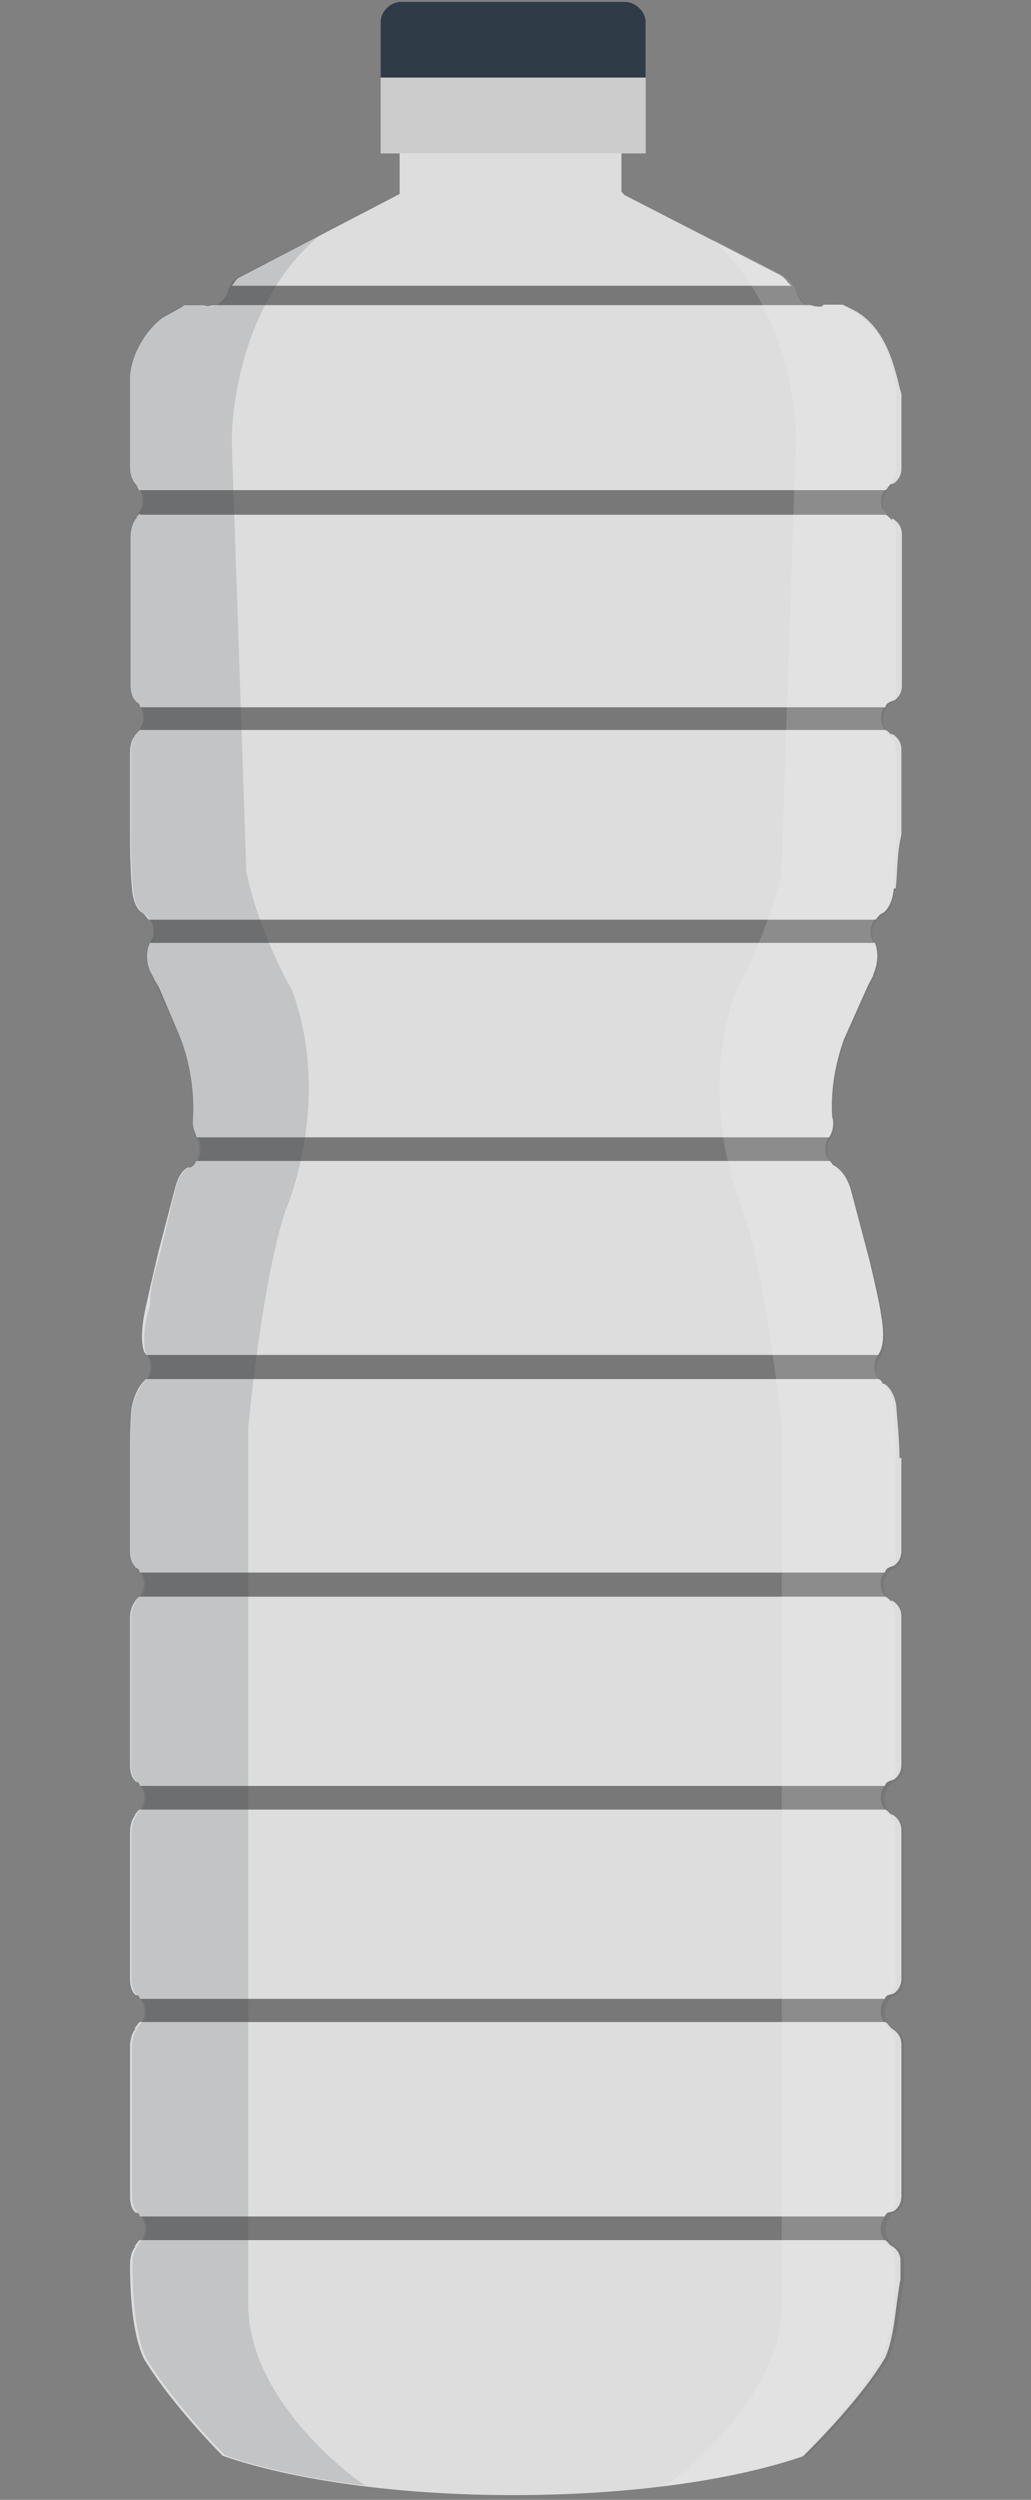 <?xml version="1.0" encoding="utf-8"?>
<!-- Generator: Adobe Illustrator 18.0.0, SVG Export Plug-In . SVG Version: 6.00 Build 0)  -->
<!DOCTYPE svg PUBLIC "-//W3C//DTD SVG 1.1//EN" "http://www.w3.org/Graphics/SVG/1.1/DTD/svg11.dtd">
<svg version="1.1" id="Layer_1" xmlns="http://www.w3.org/2000/svg" xmlns:xlink="http://www.w3.org/1999/xlink" x="0px" y="0px"
	 viewBox="0 0 218 528.4" enable-background="new 0 0 218 528.4" xml:space="preserve">
<rect x="0" y="0" width="218" height="528.4" fill="#808080" stroke="none"/>
<path opacity="0.3" fill="#666666" d="M189,101.9c0.5-0.4,1.5-1.3,1.5-3.1V83.2c-1-2.6-2.1-13-9.8-17.4l-2.7-1.3
	c-1.4-0.4-2.5-0.3-3.2,0c-0.2,0.1-0.4,0.2-0.7,0.3c-0.2,0.1-0.4,0.2-0.4,0.2l0-0.1c-0.3,0.1-0.7,0.2-1,0.2c-1.8,0-3.4-1.6-4-2.6
	h-0.2v-0.1c0-0.2-0.1-0.5-0.2-0.8c-0.4-0.9-1.3-2.5-3.4-3.6l-32.9-16.8l-0.6-0.6V14.4h-0.7h-3.9h-10.5h-5.2h-5.2h-5.2H90.2h-5.7V41
	l-34,17.5c-1.4,0.7-2,1.9-2.3,2.8c-0.4,2-2.1,3.6-4.3,3.6c-0.5,0-1-0.1-1.5-0.3l0,0c-1.9-0.8-3.8,0.2-3.8,0.2l0-0.1l-4.3,2.4
	c-4.4,3.4-6.8,8.9-6.8,12.7v18.8c0,2.7,1.5,3.9,1.5,3.9l-0.1,0c0.9,0.8,1.4,2,1.4,3.3c0,1.3-0.6,2.5-1.5,3.3l0.2,0
	c0,0-1.5,1.5-1.5,4.5v5.7v2.6v22.8c0,2,0.6,3,1,3.3c0.1,0.1,0,0.1,0.1,0.2c0.1,0,0,0.1,0,0.1l0,0c1,0.8,1.7,2,1.7,3.4
	c0,1.5-0.7,2.8-1.8,3.6l0.3,0c0,0-1.2,1-1.2,3.8V176c0,4.7,0.1,9,0.5,12.7c0.4,2.5,1.2,3.7,1.9,4.2c1.5,0.7,2.5,2.1,2.5,3.9
	c0,0.6-0.2,1.6-0.4,1.6h0l0,0.1c-0.1,0.2-0.2,0.5-0.3,0.7c-0.4,0.9-1,3-0.1,5.7c0.3,0.8,0.8,1.5,1,2.1l1,1.7v0l4.5,10.2
	c1.6,4,3.4,10.5,2.9,17.3l0,0c0,0,0,0.1,0,0.1c0,0.2,0,0.3,0,0.5l0,0.1c-0.1,1.8,0.6,3.3,0.8,3.8c0,0,0-0.1,0.1,0c0,0,0-0.1,0-0.1
	c0.3,0.7,0.5,1.5,0.5,2.3c0,1.6-0.8,3.3-2.1,4c0,0,0-0.1,0-0.1c-0.2,0.1-0.4,0.1-0.5,0.2c-0.7,0.4-1.8,1.6-2.5,4.3l-3.4,13
	c-0.6,2.5-1.6,6.7-2.7,11.7l0,0c-1.4,6.1-0.8,8.8-0.4,9.9c0.7,0.8,1.2,1.8,1.2,3c0,1.2-0.5,2.3-1.3,3.1l0.1,0c0,0-1.8,1.5-2.7,5.9
	c-0.3,3.5-0.3,7.1-0.3,10.4v19.5c0,2,0.6,3,1,3.3c0.1,0.1,0,0.1,0.1,0.2c0.1,0,0,0.1,0,0.1l0,0c1,0.8,1.7,2,1.7,3.4
	c0,1.5-0.7,2.8-1.8,3.6l0.3,0c0,0-1.2,1-1.2,3.8V373c0,2,0.6,3,1,3.3c0.1,0.1,0,0.1,0.1,0.2c0.1,0,0,0.1,0,0.1l0,0
	c1,0.8,1.7,2,1.7,3.4c0,1.5-0.7,2.8-1.8,3.6l0.3,0c0,0-1.2,1-1.2,3.8v30.8c0,2,0.6,3,1,3.3c0.1,0.1,0,0.1,0.1,0.2c0.1,0,0,0.1,0,0.1
	l0,0c1,0.8,1.7,2,1.7,3.4c0,1.5-0.7,2.8-1.8,3.6l0.3,0c0,0-1.2,1-1.2,3.8v31.5c0,2,0.6,3,1,3.3c0.1,0.1,0,0.1,0.1,0.2
	c0.1,0,0,0.1,0,0.1l0,0c1,0.8,1.7,2,1.7,3.4c0,1.5-0.7,2.8-1.8,3.6l0.3,0c0,0-1.2,1-1.2,3.8v0.3c0,4.7,0.3,14.4,3,19.8
	c5.1,8.4,14,17.8,16.6,20.4c14.8,5.1,36.8,8.3,61.4,8.3c24.5,0,46.5-3.1,61.3-8.2c2.6-2.6,12.4-12.4,17.4-20.9
	c2-4.5,2.2-11.6,3.2-16.5V478c0-2.3-2-3.3-2-3.3l-0.1,0c-1.1-0.8-1.9-2.1-1.9-3.5c0-1.4,0.7-2.7,1.7-3.5l0,0c0,0,0,0,0,0
	c0.2-0.1,0.6-0.2,0.8-0.3c0.5-0.4,1.4-1.3,1.4-3.1v-32.1c0-2.3-2-3.3-2-3.3l-0.1,0c-1.1-0.8-1.9-2.1-1.9-3.5c0-1.4,0.7-2.7,1.7-3.5
	l0,0c0,0,0,0,0,0c0.2-0.1,0.6-0.2,0.8-0.3c0.5-0.4,1.4-1.3,1.4-3.1v-31.4c0-2.3-2-3.3-2-3.3l-0.1,0c-1.1-0.8-1.9-2.1-1.9-3.5
	c0-1.4,0.7-2.7,1.7-3.5l0,0c0,0,0,0,0,0c0.2-0.1,0.6-0.2,0.8-0.3c0.5-0.4,1.4-1.3,1.4-3.1v-31.4c0-2.3-2-3.3-2-3.3l-0.1,0
	c-1.1-0.8-1.9-2.1-1.9-3.5c0-1.4,0.7-2.7,1.7-3.5l0,0c0,0,0,0,0,0c0.2-0.1,0.6-0.2,0.8-0.3c0.5-0.4,1.4-1.3,1.4-3.1v-19.6l-0.4,0
	c0-3.6-0.4-7.4-0.7-11.2c-0.5-3-2-4.2-2.5-4.5c-0.1,0-0.2,0-0.3,0h-0.1v-0.2c-1-0.8-1.6-2-1.6-3.4c0-0.9,0.4-1.5,0.9-2.5h0
	c0,0,0-0.1,0-0.1c0-0.1,0.1-0.1,0.1-0.2c0.4-0.6,1.4-2.7,0.4-8.2c0-0.2-0.1-0.5-0.1-0.7c0-0.2-0.1-0.4-0.1-0.7
	c-0.8-4.2-1.7-7.8-2.3-10.4l-3.8-14.4c-0.8-3-2.2-4.4-3-5c-0.2-0.1-0.4-0.4-0.6-0.4c0,0,0,0,0,0h0c-1.1-1-1.8-2.1-1.8-3.6
	c0-0.8,0.2-1.6,0.6-2.3l0,0c0,0,1.3-1.8,0.8-4.1l-0.1-0.2c-0.5-6.5,1-12.6,2.5-16.7l5-11.2v0l1.2-2.3l-0.1,0
	c1.5-3.4,0.8-5.8,0.3-6.9c-0.1-0.2-0.2-0.4-0.3-0.5c0,0,0,0,0,0l0,0c-0.2-0.5-0.4-1.1-0.4-1.7c0-1.4,0.7-2.7,1.8-3.5l0,0
	c0,0,0,0,0,0c0.2-0.2,0.5-0.3,0.7-0.4c0.8-0.6,1.9-2,2.2-5.1l0.4,0c0.4-3.3,0.2-7.1,1.2-11.4v-18c0-2.3-2-3.3-2-3.3l-0.1,0
	c-1.1-0.8-1.9-2.1-1.9-3.5c0-1.4,0.7-2.7,1.7-3.5l0,0c0,0,0,0,0,0c0.2-0.1,0.6-0.2,0.8-0.3c0.5-0.4,1.4-1.3,1.4-3.1v-22.8v-2.6v-6.6
	c0-2.3-2-3.3-2-3.3l-0.1,0c-1.1-0.8-1.9-2.1-1.9-3.5c0-1.4,0.7-2.7,1.7-3.5l0,0c0,0,0.2,0,0.2,0C188.5,102.1,188.9,102,189,101.9z"
	/>
<g>
	<path fill="#DDDDDD" d="M31.7,199.3c-0.4,0.9-1,2.9-0.1,5.6c0.3,0.8,0.8,1.5,1,2.1l1,1.7v0L38,219c1.6,4,3.3,10.5,2.8,17.5h0
		c0,0,0,0,0,0c0,0.2,0,0.3,0,0.4l0,0c-0.1,1.7,0.5,2.5,0.8,3.5h133.7c0,0,0,0,0,0l0,0h0c0.1,0,1.2-1.8,0.8-3.9l-0.1-0.2
		c-0.5-6.5,1-12.6,2.5-16.7l5-11.2v0l1.2-2.3l-0.1,0c1.5-3.4,0.8-5.8,0.4-6.8L31.7,199.3C31.7,199.4,31.7,199.3,31.7,199.3z"/>
	<path fill="#DDDDDD" d="M28.4,155.5l0.3-0.1c0,0-1.2,0.9-1.2,3.7V176c0,4.7,0.1,9,0.5,12.7c0.4,2.5,1.2,3.6,1.9,4.1
		c0.8,0.4,1.3,1.6,1.7,1.6H185c0.3,0,0.7-0.8,1.1-1.1l0,0c0,0,0,0,0,0c0.2-0.2,0.5-0.3,0.7-0.4c0.8-0.6,1.9-2,2.2-5.1l0.4,0
		c0.4-3.3,0.2-7.1,1.2-11.4v-18c0-2.3-2-3.3-2-3.3l-0.1,0.2c-0.4-0.3-1-1-1.3-1H29.6C29.3,154.4,28.9,155.1,28.4,155.5z"/>
	<path fill="#DDDDDD" d="M174,64.6c-0.2,0.1-0.3,0.3-0.3,0.3l0-0.1c-0.3,0.1-0.7,0-1,0c-0.5,0-1-0.3-1.4-0.3h-126
		c-0.4,0-0.9,0.2-1.4,0.2c-0.5,0-0.9-0.2-1.4-0.2h-3.4c-0.3,0-0.5,0.3-0.5,0.3l0,0l-4.3,2.4c-4.4,3.4-6.8,9-6.8,12.7v18.8
		c0,2.7,1.5,3.9,1.5,3.9l-0.1,0.1c0.3,0.2,0.4,0.9,0.6,0.9h157.7c0.3,0,0.6-0.8,1-1.1l0-0.1c0,0,0,0,0.1,0c0.2-0.1,0.6-0.2,0.8-0.3
		c0.5-0.4,1.5-1.3,1.5-3.1V83.2c-1-2.6-2.1-13.2-9.8-17.5l-2.6-1.3h-4C174.1,64.4,174.1,64.6,174,64.6z"/>
	<path fill="#DDDDDD" d="M28.8,109.3l0.3-0.1c0,0-1.5,1.3-1.5,4.4v5.7v2.6v22.8c0,2,0.6,3,1,3.3c0.1,0.1,0,0.1,0.1,0.2
		c0.1,0,0,0.1,0,0.1l0,0c0.4,0.3,0.7,0.2,1,1.2h157.5c0.3-1,0.7-0.9,1.1-1.2l0,0c0,0,0,0,0.1,0c0.2-0.1,0.6-0.2,0.8-0.3
		c0.5-0.4,1.5-1.3,1.5-3.1v-22.8v-2.6v-6.6c0-2.3-2-3.3-2-3.3l-0.1,0.3c-0.5-0.4-1.1-1.1-1.4-1.1H29.7
		C29.5,108.4,29.1,109,28.8,109.3z"/>
	<path fill="#DDDDDD" d="M40,246.9c0,0,0-0.2,0-0.2c-0.2,0.1-0.4,0.1-0.5,0.2c-0.7,0.4-1.8,1.5-2.5,4.3l-3.4,13
		c-0.6,2.5-1.6,6.7-2.7,11.7l0,0c-1.4,6.1-0.8,8.8-0.4,9.9c0.2,0.2,0.4,0.6,0.5,0.6h154.7c0,0,0.1-0.1,0.1-0.2l0,0c0,0,0,0,0,0
		c0-0.1,0.1-0.1,0.1-0.2c0.4-0.6,1.4-2.7,0.4-8.1c0-0.2-0.1-0.5-0.1-0.7c0-0.2-0.1-0.4-0.1-0.6c-0.8-4.2-1.7-7.8-2.3-10.4l-3.8-14.4
		c-0.8-3-2.2-4.4-3-5c-0.2-0.1-0.4-0.4-0.6-0.4c0,0,0,0,0,0h0c-0.4,0-0.7-1-1-1H41.5C41.1,246.4,40.6,246.6,40,246.9z"/>
	<path fill="#DDDDDD" d="M167.5,60.4c-0.6,0-1.4-1.7-2.6-2.3l-32.9-16.9l-0.6-0.7V14.4h-0.7h-3.9h-10.5h-5.2h-5.2h-5.2H90.2h-5.7V41
		l-34,17.7c-0.8,0.4-1.2,1.7-1.6,1.7H167.5z"/>
	<path fill="#DDDDDD" d="M30.4,292L30.4,292c0.1-0.1-1.8,1.4-2.6,5.8c-0.3,3.5-0.3,7-0.3,10.4v19.5c0,2,0.6,3,1,3.3
		c0.1,0.1,0,0.1,0.1,0.2c0.1,0,0,0.1,0,0.1l0,0c0.4,0.3,0.7,0.1,1,1.1h157.5c0.3-1,0.7-0.9,1.1-1.2l0,0c0,0,0,0,0.1,0
		c0.2-0.1,0.6-0.2,0.8-0.3c0.5-0.4,1.5-1.3,1.5-3.1v-19.6l-0.4,0c0-3.6-0.4-7.4-0.7-11.2c-0.5-3-2-4.2-2.5-4.5c-0.1,0-0.3,0-0.4,0h0
		v-0.1c0-0.3-0.6-0.9-0.8-0.9H31C30.8,291.4,30.6,291.8,30.4,292z"/>
	<path fill="#DDDDDD" d="M28.4,428.7l0.3,0.1c0,0-1.2,1.1-1.2,3.9v31.5c0,2,0.6,3,1,3.3c0.1,0.1,0,0.1,0.1,0.2c0.1,0,0,0.1,0,0.1
		l0-0.2c0.4,0.3,0.7-0.1,1,0.9h157.5c0.3-1,0.7-0.7,1.1-1l0,0.1c0,0,0,0,0.1,0c0.2-0.1,0.6-0.2,0.8-0.3c0.5-0.4,1.5-1.3,1.5-3.1
		v-32.1c0-2.3-2-3.3-2-3.3l-0.1-0.1c-0.4-0.3-1-1.3-1.3-1.3H29.6C29.3,427.4,28.9,428.4,28.4,428.7z"/>
	<path fill="#DDDDDD" d="M188.5,474.7l-0.1,0c-0.4-0.3-1-1.2-1.3-1.2H29.6c-0.3,0-0.7,0.9-1.2,1.3l0.3,0c0,0-1.2,1.1-1.2,3.8v0.3
		c0,4.7,0.3,14.4,3,19.8c5.1,8.4,14,17.8,16.6,20.4c14.8,5.1,36.8,8.3,61.4,8.3c24.5,0,46.5-3.1,61.3-8.2
		c2.6-2.6,12.4-12.4,17.4-20.9c2-4.5,2.2-11.6,3.2-16.5V478C190.5,475.7,188.5,474.7,188.5,474.7z"/>
	<path fill="#DDDDDD" d="M28.4,338.5l0.3-0.1c0,0-1.2,1-1.2,3.7V373c0,2,0.6,3,1,3.3c0.1,0.1,0,0.1,0.1,0.2c0.1,0,0,0.1,0,0.1l0-0.1
		c0.4,0.3,0.7,0,1,1h157.5c0.3-1,0.7-0.8,1.1-1.1l0,0c0,0,0,0,0.1,0c0.2-0.1,0.6-0.2,0.8-0.3c0.5-0.4,1.5-1.3,1.5-3.1v-31.4
		c0-2.3-2-3.3-2-3.3l-0.1,0.2c-0.4-0.3-1-1-1.3-1H29.6C29.3,337.4,28.9,338.1,28.4,338.5z"/>
	<path fill="#DDDDDD" d="M28.4,383.6l0.3,0c0,0-1.2,1-1.2,3.8v30.8c0,2,0.6,3,1,3.3c0.1,0.1,0,0.1,0.1,0.2c0.1,0,0,0.1,0,0.1l0-0.2
		c0.4,0.3,0.7-0.1,1,0.9h157.5c0.3-1,0.7-0.6,1.1-1l0,0.1c0,0,0,0.1,0.1,0c0.2-0.1,0.6-0.2,0.8-0.3c0.5-0.4,1.5-1.3,1.5-3.1v-31.4
		c0-2.3-2-3.3-2-3.3l-0.1,0.1c-0.4-0.3-1-1.1-1.3-1.1H29.6C29.3,382.4,28.9,383.3,28.4,383.6z"/>
</g>
<rect x="80.5" y="16.4" fill="#F2F2F2" width="56" height="16"/>
<rect x="80.5" y="16.4" fill="#CCCCCC" width="56" height="16"/>
<path fill="#2F3B46" d="M132.1,0.4H84.8c-2.2,0-4.3,2-4.3,4.2v3.1v5.1v3.6h4.3h47.3h4.4v-3.6V7.7V4.6C136.5,2.4,134.3,0.4,132.1,0.4
	z"/>
<path opacity="0.15" fill="#FFFFFF" d="M188.2,102.2c0.2-0.1,0.1-0.2,0.3-0.3c0.5-0.4,1-1.3,1-3.1V83.2c0-2.6-1.6-13.2-9.3-17.5
	l-2.1-1.3h-0.6c-1.2,0-2.2,0-2.9,0h-0.6c0,0,0,0.1-0.1,0.1c-0.2,0.1-0.2,0.2-0.3,0.2l0,0c0,0,0,0,0,0l0,0c-0.3,0.1-0.7,0-1,0
	c-0.2,0-0.4,0.1-0.6,0.1c-0.2,0-0.3-0.1-0.5-0.1c-0.1-0.1-0.2-0.3-0.3-0.3h-0.6c-0.9,0-1.7-1.2-2.1-2.2l0,0l0,0
	c-0.1-0.2-0.2-0.5-0.2-0.7c-0.4-0.9-1.3-2.5-3.4-3.6l-14.4-7.4c18.2,16.1,17.8,42.7,17.8,42.7l-3.1,91.2c-3,13.7-9.5,24.8-9.5,24.8
	c-8.8,23.7,1.4,46.6,1.4,46.6c5.1,15.3,8.2,45.9,8.2,45.9v185.4c0,20.4-22.6,36.9-24.6,38.3c11.2-1.4,21-3.6,28.9-6.3
	c2.6-2.6,12-12.4,16.9-20.9c2-4.5,2.8-11.6,2.8-16.5V478c0-2.3-1.5-3.3-1.5-3.3l0.1,0c-0.2-0.2-0.4-0.4-0.6-0.6
	c0-0.1-0.1-0.1-0.1-0.2c-0.6-0.8-1-1.7-1-2.8c0-1.4,0.7-2.7,1.8-3.5l0,0l0,0l0,0c0,0,0,0,0.1,0c0.2-0.1,0.3-0.2,0.5-0.3
	c0.4-0.4,0.8-1.1,0.9-2.5c0-0.2-0.2-0.4-0.2-0.6V432c0-2.3-1.5-3.3-1.5-3.3l0.1,0c-0.2-0.2-0.4-0.4-0.6-0.6c0-0.1-0.1-0.1-0.1-0.2
	c-0.6-0.8-1-1.7-1-2.8c0-1.4,0.7-2.7,1.8-3.5l0,0l0,0l0,0c0,0,0,0,0.1,0c0.2-0.1,0.3-0.2,0.5-0.3c0.4-0.4,0.8-1.1,0.9-2.5
	c0-0.2-0.2-0.4-0.2-0.6v-31.4c0-2.3-1.5-3.3-1.5-3.3l0.1,0c-0.2-0.2-0.4-0.4-0.6-0.6c0-0.1-0.1-0.1-0.1-0.2c-0.6-0.8-1-1.7-1-2.8
	c0-1.4,0.7-2.7,1.8-3.5l0,0l0,0l0,0c0,0,0,0,0.1,0c0.2-0.1,0.3-0.2,0.5-0.3c0.4-0.4,0.8-1.1,0.9-2.5c0-0.2-0.2-0.4-0.2-0.6v-31.4
	c0-2.3-1.5-3.3-1.5-3.3l0.1,0c-0.2-0.2-0.4-0.4-0.6-0.6c0-0.1-0.1-0.1-0.1-0.2c-0.6-0.8-1-1.7-1-2.8c0-1.4,0.7-2.7,1.8-3.5l0,0l0,0
	l0,0c0,0,0,0,0.1,0c0.2-0.1,0.3-0.2,0.5-0.3c0.4-0.4,0.8-1.1,0.9-2.5c0-0.2-0.2-0.4-0.2-0.6v-19.6l0.1,0c0-3.6-0.1-7.4-0.5-11.2
	c-0.5-3-1.8-4.2-2.3-4.5c-0.1,0-0.1,0-0.1,0h-0.1v-0.3c0-0.2-0.3-0.3-0.5-0.5c-0.1-0.1-0.1-0.1-0.1-0.2c-0.6-0.7-0.9-1.7-0.9-2.7
	c0-0.9,0.3-1.6,0.7-2.3c0,0,0.1-0.1,0.1-0.2c0,0,0,0,0,0c0,0,0,0,0.1,0c0-0.1,0.1-0.1,0.1-0.2c0.3-0.4,0.8-1.5,0.8-3.9
	c0-1.1-0.1-2.5-0.4-4.2c0-0.2-0.1-0.5-0.1-0.7c0-0.2-0.1-0.4-0.1-0.6c-0.4-2.1-0.8-4-1.2-5.8c-0.4-1.8-0.8-3.3-1.1-4.6l-3.8-14.4
	c-0.8-3-2.2-4.4-3-5c-0.2-0.1-0.4-0.2-0.6-0.4c0,0,0,0,0,0h0c-0.1,0-0.1-0.3-0.2-0.3c-0.2-0.1-0.3-0.4-0.5-0.5
	c-0.7-0.7-1.2-1.8-1.2-2.9c0-0.8,0.2-1.5,0.6-2.2l0,0l0,0l0,0c0,0,0,0,0,0c0.1,0,0.8-1.2,0.9-2.7c0,0,0,0,0-0.1c0-0.1,0-0.2,0-0.2
	c0-0.1,0-0.1,0-0.2c0-0.1,0-0.1,0-0.2c0-0.1,0-0.1,0-0.2c0-0.1,0-0.3-0.1-0.4l-0.1-0.2c-0.1-0.8-0.1-1.6-0.1-2.4
	c0-5.6,1.3-10.7,2.6-14.3l5-11.2v0l1.2-2.3l0,0c0.6-1.4,0.9-2.8,0.9-3.9c0-1.4-0.3-2.4-0.6-3c-0.1-0.2-0.2-0.4-0.3-0.5c0,0,0,0,0,0
	l0,0c-0.2-0.5-0.4-1.2-0.4-1.8c0-1.4,0.7-2.9,1.8-3.6l0,0.1c0,0,0,0,0,0c0.2-0.2,0.5-0.3,0.7-0.4c0.8-0.6,1.9-2,2.2-5.1l0.1,0
	c0.3-2.5,0.4-5.2,0.5-8.3c0.1-1,0-2,0-3.1v-18c0-2.3-1.5-3.3-1.5-3.3l0.1,0c-0.2-0.2-0.4-0.4-0.6-0.6c0-0.1-0.1-0.1-0.1-0.2
	c-0.6-0.8-1-1.7-1-2.8c0-1.4,0.7-2.7,1.8-3.5l0,0l0,0l0,0c0,0,0,0,0.1,0c0.2-0.1,0.3-0.2,0.5-0.3c0.4-0.4,0.8-1.1,0.9-2.5
	c0-0.2-0.2-0.4-0.2-0.6v-32.1c0-2.3-1.5-3.3-1.5-3.3l0.1,0c0,0,0,0,0,0l0-0.2c-0.5-0.4-0.9-0.6-1.2-1.6h-0.1c-0.3,0-0.4-1.1-0.4-1.8
	c0-0.9,0.3-1.2,0.7-2.2h0.1c0.3-1,0.6-0.8,1-1.1L188.2,102.2C188.2,102.2,188.2,102.2,188.2,102.2z"/>
<path opacity="0.15" fill="#2F3B46" d="M52.5,487.1V301.7c0,0,2.8-30.6,7.9-45.9c0,0,10.1-23,1.3-46.6c0,0-6.6-11.1-9.6-24.8
	L49,93.2c0,0-0.4-27.2,18.4-43.3l1.5-0.8l0,0l-18.2,9.4c-1.4,0.7-2.1,1.9-2.4,2.8c-0.3,1.4-1.2,2.1-2.4,3.1h-0.6
	c-0.1,0-0.2,0.3-0.3,0.3c-0.1,0-0.1,0-0.2,0.1c-0.3,0-0.6-0.1-0.8-0.1c-0.3,0-0.6,0.2-0.8,0.1c-0.1,0-0.2,0-0.2-0.1
	c-0.1-0.1-0.2-0.3-0.3-0.3h-0.9c-0.6,0-1.2,0-1.7,0h-0.9c-0.3,0-0.5,0.3-0.5,0.3l0-0.1L34.3,67c-4.4,3.4-6.8,9-6.8,12.7v18.8
	c0,2.7,1.5,3.9,1.5,3.9l-0.1,0c0,0-0.1,0-0.1,0l0,0.1c0.1,0.1,0.2,0.1,0.3,0.2c0.1,0.1,0.1,0.2,0.2,0.3c0.1,0.1,0.1,0.4,0.1,0.4h0.1
	c0.4,1,0.7,1.4,0.7,2.2c0,0.7-0.1,1.8-0.4,1.8h-0.1c-0.2,1-0.5,1-0.9,1.4l0.3,0.1c0,0-1.5,1.6-1.5,4.6v31.1c0,2,0.6,3,1,3.3
	c0.1,0.1,0,0.1,0.1,0.2c0.1,0,0,0.1,0,0.1l0,0l0,0l0,0c1,0.8,1.7,2,1.7,3.4c0,1-0.4,2-1,2.7c-0.1,0.1-0.2,0.2-0.2,0.3
	c-0.2,0.2-0.4,0.4-0.6,0.6l0.3,0c0,0-1.2,1-1.2,3.8v16.9c0,4.7,0.1,9,0.5,12.7c0.4,2.5,1.2,3.7,1.9,4.2c0,0,0,0,0,0.1
	c0.7,0.4,1.3,0.9,1.7,1.6c0.4,0.7,0.7,1.5,0.7,2.3c0,0.6-0.1,1.2-0.4,1.7h0l0,0c-0.1,0.2-0.2,0.4-0.3,0.6c-0.3,0.6-0.6,1.6-0.6,2.9
	c0,0.8,0.1,1.7,0.4,2.8c0.1,0.3,0.2,0.5,0.3,0.8c0.2,0.5,0.4,0.9,0.5,1.3l0.8,1.7l0,0l4.7,10.2c1.3,3.3,2.8,8.1,3,13.5
	c0,0,0,0,0,0.1c0.1,1.2,0,2.5-0.1,3.8l0,0c0,0,0,0.1,0,0.1c0,0.2,0,0.3,0,0.5l0,0.1c0,0,0,0,0,0.1c0,0.2,0,0.4,0,0.6
	c0,0,0,0.1,0,0.1c0,0.2,0,0.3,0,0.5c0,0.1,0,0.3,0.1,0.4c0,0,0,0,0,0.1c0.2,1,0.6,1.8,0.7,2c0,0,0-0.1,0.1,0c0,0,0-0.1,0-0.1
	c0.3,0.7,0.5,1.5,0.5,2.3c0,1.6-0.8,3.3-2.1,4c0,0,0-0.1,0-0.1c-0.2,0.1-0.4,0.1-0.5,0.2c-0.7,0.4-1.8,1.6-2.5,4.3l-3.1,13
	c-0.6,2.5-2.3,6.9-2.3,11.8v0c-1,3-1.2,5.2-1.2,6.7c0,1.6,0.1,2.5,0.3,3.1c0.2,0.2,0.3,0.7,0.4,0.7c0.4,0.7,0.6,1.5,0.6,2.3
	c0,1.2-0.5,2.3-1.3,3.1l0.1,0c0,0-1.8,1.5-2.7,5.9c-0.3,3.5-0.3,7.1-0.3,10.4v19.5c0,2,0.6,3,1,3.3c0.1,0.1,0,0.1,0.1,0.2
	c0.1,0,0,0.1,0,0.1l0,0l0,0l0,0c1,0.8,1.7,2,1.7,3.4c0,1-0.4,2-1,2.7c-0.1,0.1-0.2,0.2-0.2,0.3c-0.2,0.2-0.4,0.4-0.6,0.6l0.3,0
	c0,0-1.2,1-1.2,3.8v30.8c0,2,0.6,3,1,3.3c0.1,0.1,0,0.1,0.1,0.2c0.1,0,0,0.1,0,0.1l0,0l0,0l0,0c1,0.8,1.7,2,1.7,3.4c0,1-0.4,2-1,2.7
	c-0.1,0.1-0.2,0.2-0.2,0.3c-0.2,0.2-0.4,0.4-0.6,0.6l0.3,0c0,0-1.2,1-1.2,3.8v30.8c0,2,0.6,3,1,3.3c0.1,0.1,0,0.1,0.1,0.2
	c0.1,0,0,0.1,0,0.1l0,0l0,0l0,0c1,0.8,1.7,2,1.7,3.4c0,1-0.4,2-1,2.7c-0.1,0.1-0.2,0.2-0.2,0.3c-0.2,0.2-0.4,0.4-0.6,0.6l0.3,0
	c0,0-1.2,1-1.2,3.8v31.5c0,2,0.6,3,1,3.3c0.1,0.1,0,0.1,0.1,0.2c0.1,0,0,0.1,0,0.1l0,0l0,0l0,0c1,0.8,1.7,2,1.7,3.4c0,1-0.4,2-1,2.7
	c-0.1,0.1-0.2,0.2-0.2,0.3c-0.2,0.2-0.4,0.4-0.6,0.6l0.3,0c0,0-1.2,1-1.2,3.8v0.3c0,4.7,0.3,14.4,3,19.8c5.1,8.4,14,17.8,16.6,20.4
	c8,2.8,18.3,5,29.8,6.4C76.2,525,52.5,508.1,52.5,487.1z"/>
<rect y="422.6" fill="none" width="218" height="121.3"/>
<g>
</g>
<g>
</g>
<g>
</g>
<g>
</g>
<g>
</g>
<g>
</g>
<g>
</g>
<g>
</g>
<g>
</g>
<g>
</g>
<g>
</g>
<g>
</g>
<g>
</g>
<g>
</g>
<g>
</g>
</svg>
